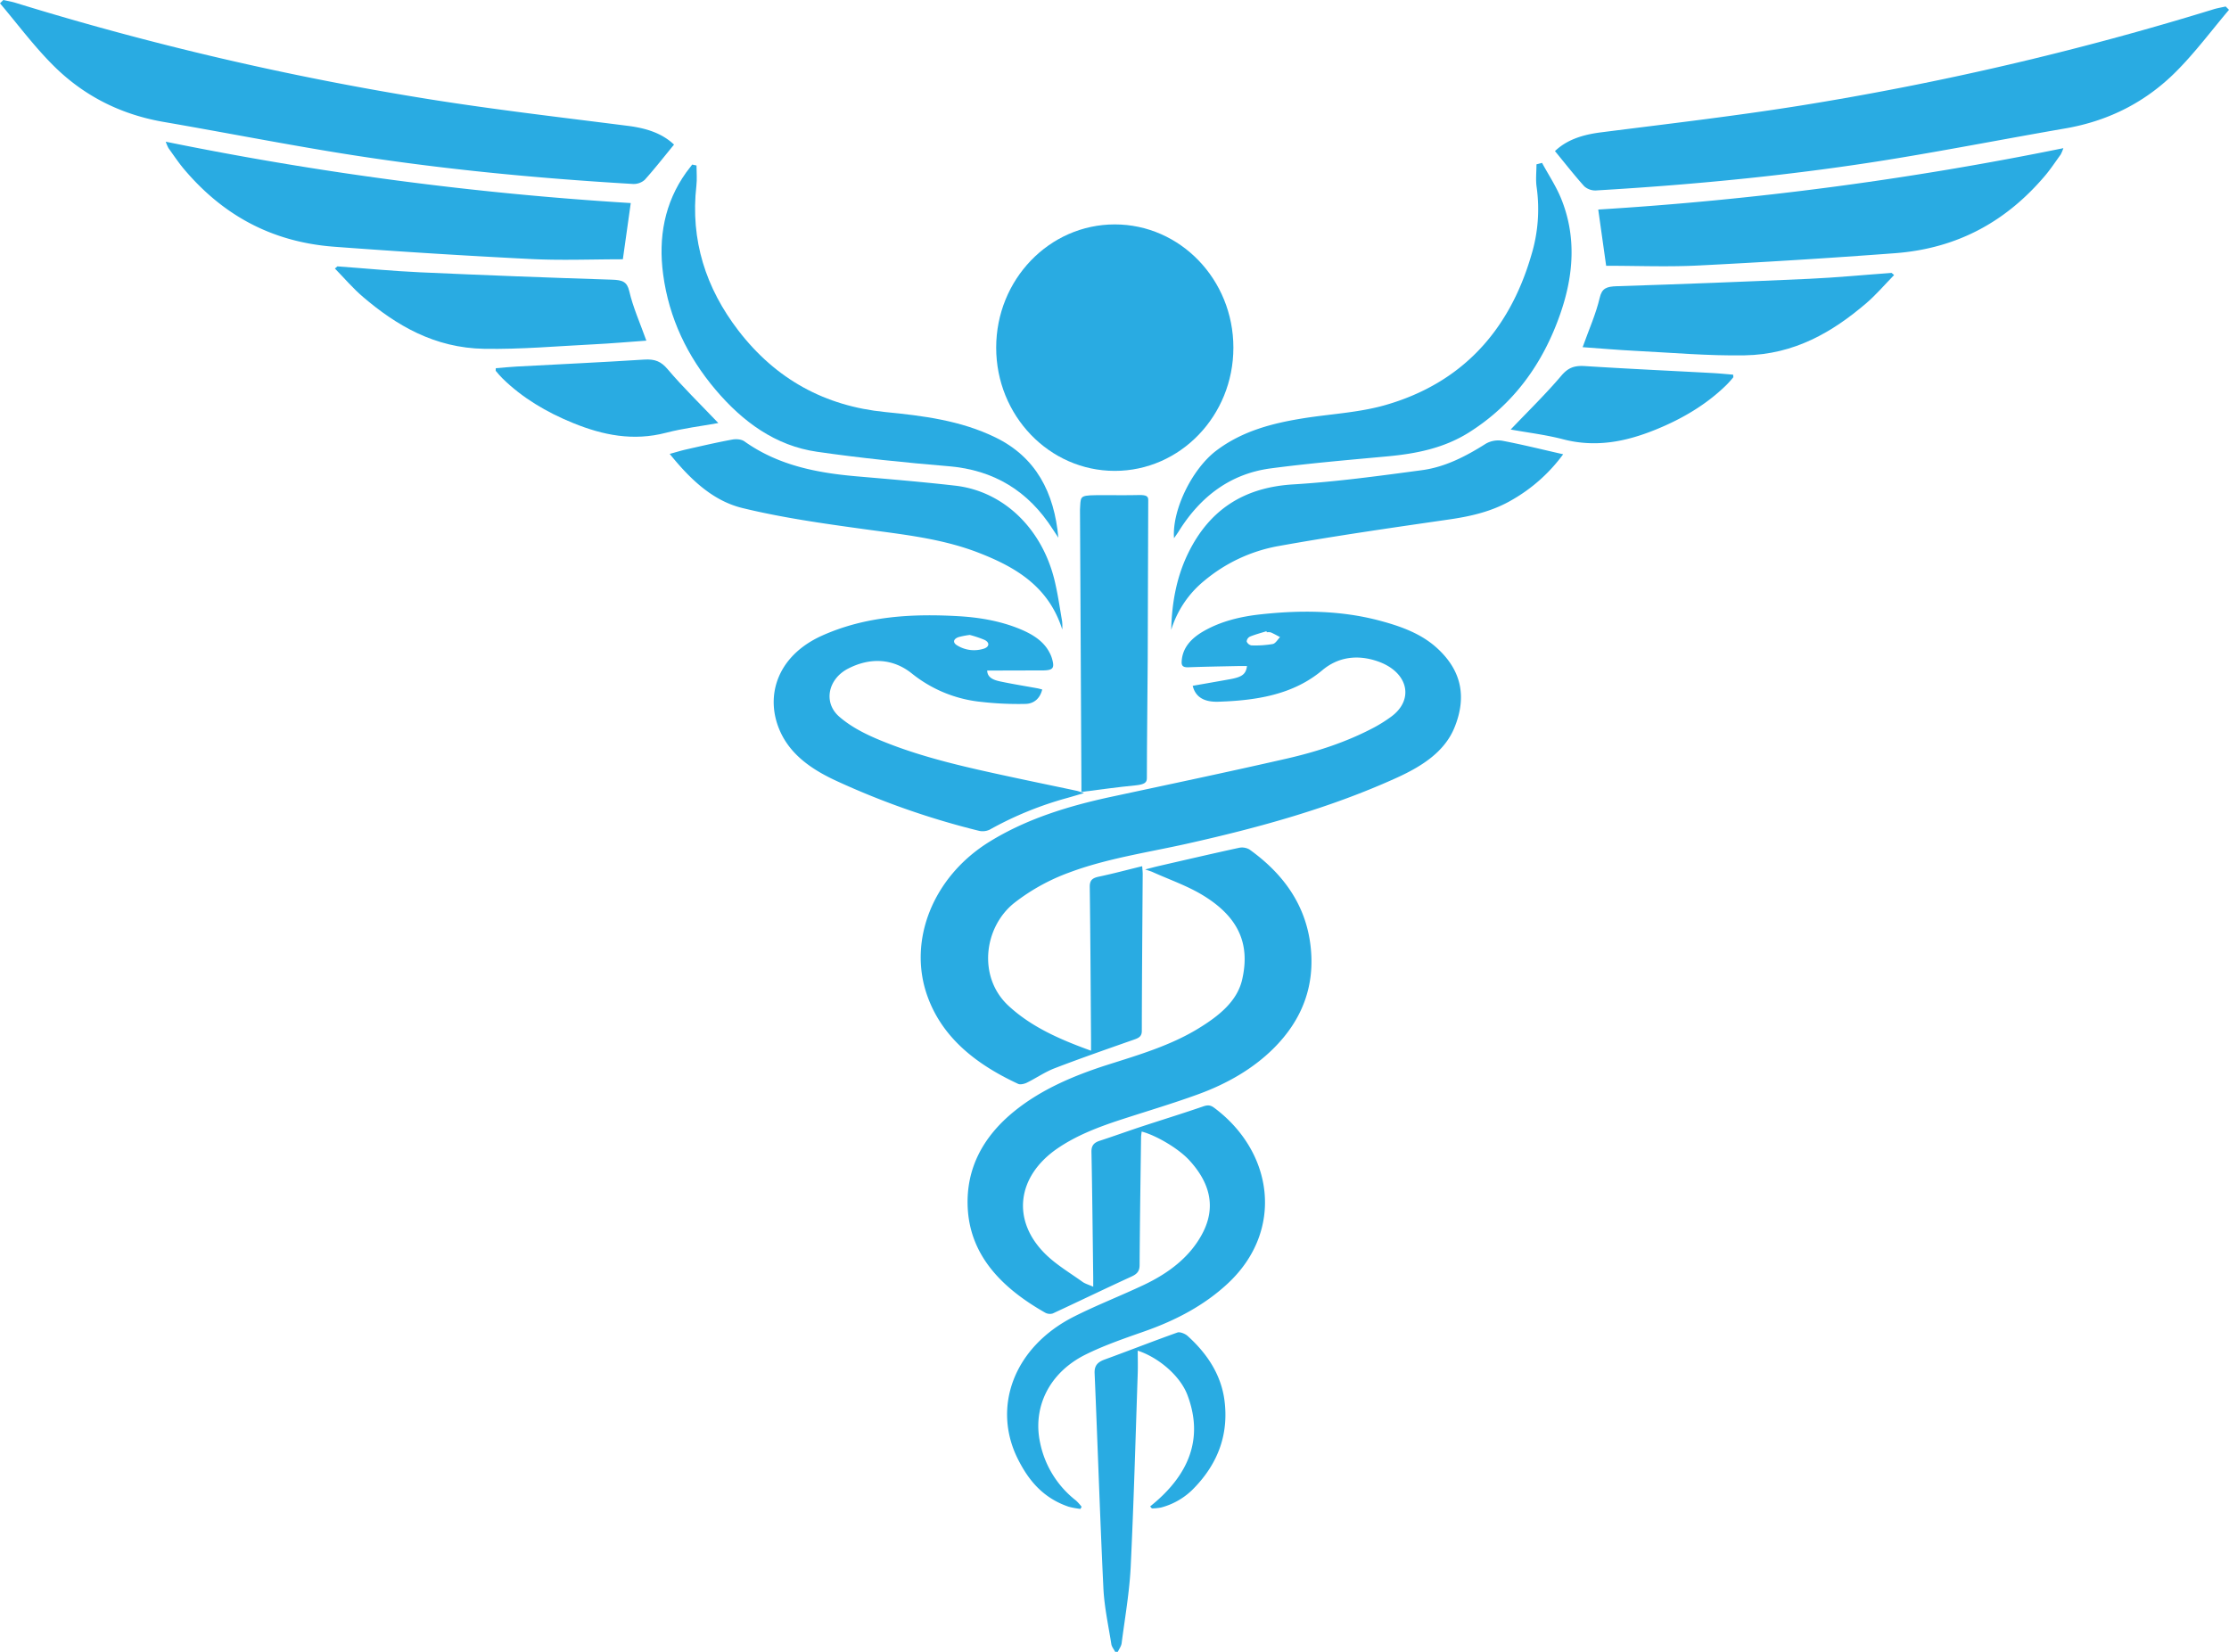 <svg xmlns="http://www.w3.org/2000/svg" viewBox="0 0 1127.47 835.62"><defs><style>.a{fill:#29abe2;}</style></defs><title>caduceus medical icon</title><path class="a" d="M909.87,704.89c0-2.12,0-3.6,0-5.08-.19-26-.31-51.92-.65-77.88,0-3.06,1.1-4.35,4.53-5.07,7.2-1.52,14.29-3.42,22-5.31.11,1.77.26,2.9.25,4-.17,26.43-.4,52.86-.45,79.3,0,2.48-1.12,3.44-3.62,4.31-13.54,4.75-27.1,9.47-40.44,14.59-5,1.92-9.36,5-14.14,7.34-1.21.6-3.29,1.07-4.32.59C851.33,711.61,834.41,698,827,677c-9.87-28,3-60.26,31.54-77.85,18.6-11.48,39.64-18,61.65-22.72,29.47-6.32,59-12.53,88.33-19.23,15.64-3.56,30.77-8.51,44.62-15.88a74.51,74.51,0,0,0,8.33-5.24c12.19-8.75,8.82-22.84-6.62-28.17-10.33-3.56-20.06-2.16-28,4.51-14.7,12.35-33.17,15.3-52.56,15.93-7.55.25-11.67-2.6-13-8.05,6.3-1.11,12.61-2.2,18.91-3.34,6.1-1.11,8-2.54,8.55-6.65-1.63,0-3.21,0-4.79,0-8.3.18-16.6.31-24.89.62-2.6.09-3.47-.72-3.37-2.82.34-7,4.8-11.87,11.33-15.57,8.6-4.88,18.3-7.24,28.38-8.36,20.34-2.24,40.61-2.11,60.38,3.14,10.71,2.84,21,6.54,29,13.82,13,11.79,14.91,25.36,9,40.05-4.91,12.28-16.21,19.64-29,25.49C1031,582.08,995,592,958.08,600.25c-19.88,4.43-40.28,7.39-59.26,14.51a101.78,101.78,0,0,0-27.69,15.3c-15.53,12.28-18.66,37.55-3.07,52.05C879.49,692.74,893.85,699.12,909.87,704.89Zm88.91-211.67-.2-.53c-2.78.88-5.64,1.62-8.29,2.71a3,3,0,0,0-1.7,2.46,3.22,3.22,0,0,0,2.39,2,52.83,52.83,0,0,0,10.77-.69c1.48-.29,2.5-2.28,3.73-3.5-1.55-.81-3.06-1.68-4.67-2.38A5.69,5.69,0,0,0,998.78,493.22Z" transform="translate(-358 -173.38)"/><path class="a" d="M904.51,936.68a41.71,41.71,0,0,1-6-1.12c-13.16-4.49-20.41-13.63-25.7-24.21-13-26.05-2.2-56.51,28.52-72,11.41-5.75,23.54-10.46,35.14-15.94,12.85-6.07,23.43-14.24,29.63-25.87,7.26-13.61,3.84-26-6.63-37.34-5.6-6.05-17.06-12.64-24-14.41-.11,1.06-.29,2.07-.3,3.08-.28,21.47-.61,43-.74,64.42,0,2.83-1,4.43-4,5.8-13.37,6.13-26.58,12.53-39.92,18.72a5,5,0,0,1-3.68-.31c-22.68-12.84-38.45-29.56-39.37-53.82-.72-19.07,7.56-35.25,23.84-48.36,13.53-10.9,29.82-17.84,47-23.33,15.8-5,31.75-9.74,45.66-18.22,10.48-6.38,19.86-13.81,22.38-25,4.13-18.24-2.08-31.8-20.28-42.74-7.71-4.63-16.69-7.75-25.1-11.54-.82-.37-1.73-.61-3.69-1.3,2.9-.73,4.77-1.25,6.67-1.69,13.61-3.12,27.2-6.3,40.85-9.26a7.53,7.53,0,0,1,5.18.84c17.81,12.74,28.57,28.67,30.92,48.7,2.33,19.78-3.84,37.26-18.91,52.15-10.32,10.2-23.4,17.71-37.92,23-12.93,4.72-26.27,8.65-39.41,12.95-11.26,3.69-22.17,7.89-31.7,14.4-20.79,14.2-23.5,36.8-5.75,53.88,5.34,5.15,12.13,9.2,18.36,13.66,1.31.93,3,1.41,5.41,2.46,0-2.06,0-3.42,0-4.78-.27-21.12-.47-42.24-.89-63.36-.06-2.91.9-4.62,4.11-5.67,7-2.27,13.83-4.76,20.79-7.06,10.56-3.48,21.22-6.75,31.71-10.37,2.36-.81,3.73-.57,5.49.74,30.06,22.4,35.52,62.22,6.81,88.91-11.74,10.92-26,18.5-41.91,24.1-10.21,3.59-20.57,7.13-30.06,11.85-18.45,9.19-26.8,26.78-22.89,44.68a49.59,49.59,0,0,0,18.14,29.13,24.94,24.94,0,0,1,2.83,3.15Z" transform="translate(-358 -173.38)"/><path class="a" d="M857.34,512.58c.09,3.68,3.36,4.83,6.71,5.54,6.16,1.3,12.41,2.3,18.62,3.43.77.14,1.52.37,2.5.61-1,4.16-3.82,7.18-8.45,7.3a164.23,164.23,0,0,1-22.17-1,66.51,66.51,0,0,1-35.28-14.36c-9.65-7.75-21.22-8.24-32.4-2.43-10,5.21-12.63,17.12-4.29,24.31,7.27,6.27,16.2,10.21,25.39,13.76,19.35,7.46,39.83,12,60.32,16.42,11.37,2.46,22.78,4.8,34.17,7.22,1,.21,1.95.59,3.87,1.18-3.45,1-6,1.77-8.58,2.5a174.72,174.72,0,0,0-39.13,16,8.31,8.31,0,0,1-5.34.62,401.7,401.7,0,0,1-71.61-25c-12.44-5.66-23.14-12.91-28.67-24.5-8.44-17.68-2.54-38.86,21-49.35,21.71-9.68,44.83-11.1,68.56-9.76,10.4.59,20.56,2.28,30.09,6,6.9,2.71,13.06,6.23,16.25,12.48a15.85,15.85,0,0,1,1.13,2.66c1.62,5.44.71,6.37-5.73,6.32C875.45,512.53,866.62,512.58,857.34,512.58Zm-8.91-18a42,42,0,0,0-5.49,1.06c-2.78.94-3.17,2.82-.76,4.24a16.22,16.22,0,0,0,13.41,1.65c2.89-.9,3.14-3.13.39-4.46A56.78,56.78,0,0,0,848.43,494.54Z" transform="translate(-358 -173.38)"/><path class="a" d="M905,574c0-1.35,0-2.32,0-3.3l-.72-139.47c0-.67.07-1.34.1-2,.29-5.32.29-5.33,11.33-5.38,6.09,0,12.2.1,18.28-.05,4-.1,4.81.73,4.81,2.49-.14,26.75-.13,53.51-.26,80.27-.09,20.15-.42,40.3-.43,60.45,0,2.23-1.18,3.2-5.8,3.66C923.36,571.53,914.61,572.79,905,574Z" transform="translate(-358 -173.38)"/><path class="a" d="M698.94,246.53c-5.19,6.32-9.78,12.21-14.83,17.83a8.47,8.47,0,0,1-5.78,2.09c-51.07-3-101.86-7.94-152.09-16.22-28.61-4.72-57-10.26-85.57-15.19-23-4-41.34-14.13-55.9-28.73-9.8-9.82-17.91-20.79-26.77-31.25l1.7-1.68c2.05.47,4.15.81,6.14,1.42a1534.85,1534.85,0,0,0,209.54,48.81c33.24,5.29,66.81,9.18,100.28,13.44C684.87,238.22,692.85,240.75,698.94,246.53Z" transform="translate(-358 -173.38)"/><path class="a" d="M939.76,935.42C959.36,919.74,967,901.13,958.6,879c-3.68-9.68-14.57-18.92-25.11-22.38,0,4,.11,7.66,0,11.36-1.11,32.66-2,65.33-3.56,98-.64,12.92-2.92,25.79-4.59,38.66-.19,1.49-1.26,2.89-1.92,4.33l-1.35,0c-.67-1.3-1.73-2.55-1.94-3.9-1.47-9.33-3.52-18.66-4-28.05-1.74-36.29-2.9-72.61-4.45-108.91-.16-3.63,1.19-5.59,5.07-7,12.32-4.48,24.49-9.28,36.85-13.68,1.23-.44,3.89.65,5.06,1.7,10.26,9.23,17.09,20,18.72,32.79,2.1,16.51-2.91,31.34-15.36,44.18A35.6,35.6,0,0,1,945.18,936a29.1,29.1,0,0,1-4.53.44Z" transform="translate(-358 -173.38)"/><path class="a" d="M1138,255.78c3.24,6,7.06,11.71,9.63,18,7.89,19.35,6.3,39-.36,58.21-8.81,25.45-23.75,46-46.31,60.19-12.66,7.95-26.67,10.7-41.14,12.05-19.71,1.83-39.45,3.49-59.08,6.09C980.49,413,965.33,424.4,954.32,442c-.7,1.14-1.5,2.21-2.48,3.64-1.06-14.26,9.12-35,21.36-44.29,13.13-9.94,28.33-13.86,44-16.37,13.86-2.22,28.13-2.85,41.55-6.7,37.85-10.85,62.43-36.76,73.79-75.72a79.85,79.85,0,0,0,2.73-34.46c-.57-3.78-.09-7.72-.09-11.59Z" transform="translate(-358 -173.38)"/><path class="a" d="M710.31,257.09c0,3.41.33,6.86-.06,10.22-3.13,27.62,4.83,51.89,21.19,73.23,19,24.74,43.89,38.28,74.37,41.28,19,1.87,38.07,4.23,55.7,12.83,20.54,10,29.76,27.91,31.83,50.74-.91-1.39-1.84-2.75-2.73-4.15-12.52-19.65-30-30.1-52.69-32-22.24-1.87-44.49-4.12-66.58-7.32-21.05-3-37.63-15.13-51.42-31.42-14.19-16.76-23.53-36.12-26.49-58.32-2.49-18.59.63-36.11,11.64-51.55,1-1.36,2-2.64,3.06-4Z" transform="translate(-358 -173.38)"/><path class="a" d="M677.05,276.1c-1.42,10.13-2.71,19.31-4,28.44-15.5,0-31.05.64-46.49-.13q-49.76-2.49-99.42-6.21C494,295.75,469.78,281,451.21,259.1c-2.92-3.45-5.37-7.17-8-10.8a22.3,22.3,0,0,1-1.37-3.24A1697,1697,0,0,0,677.05,276.1Z" transform="translate(-358 -173.38)"/><path class="a" d="M1148.68,403.17a83.14,83.14,0,0,1-26,23.17c-9.72,5.67-20.38,8.17-31.4,9.77-29.12,4.23-58.27,8.38-87.23,13.61A80.66,80.66,0,0,0,967.34,467a51.59,51.59,0,0,0-16.92,25c.31-13.52,2.64-26.53,8.48-38.59,11-22.67,28.83-33.53,53.26-35,21.76-1.31,43.44-4.29,65.08-7.19,11.71-1.57,22.22-7,32.32-13.39a12.66,12.66,0,0,1,8.36-1.49C1127.88,398.23,1137.73,400.69,1148.68,403.17Z" transform="translate(-358 -173.38)"/><path class="a" d="M895.31,491.82c-6.93-21.93-23.83-31.71-42.75-39-18.72-7.17-38.45-9.13-58.07-11.85-20.41-2.82-40.91-5.71-60.91-10.58-15-3.64-26.37-14.45-36.83-27.4,3.27-.89,5.75-1.67,8.28-2.24,7.76-1.75,15.52-3.57,23.33-5,2-.37,4.63-.2,6.19.91,17.11,12.15,36.56,15.91,56.65,17.67,16.69,1.45,33.39,2.82,50,4.73,24.11,2.77,43.57,21.28,50.09,47.4,1.73,7,2.72,14.11,3.95,21.19A24.16,24.16,0,0,1,895.31,491.82Z" transform="translate(-358 -173.38)"/><path class="a" d="M684.94,345.7c-9.1.65-17.76,1.42-26.44,1.85-18.51.93-37,2.59-55.54,2.28-25.23-.42-44.49-11.87-61.34-26.24-5.19-4.43-9.5-9.56-14.22-14.37l1.27-1.09c14,1,27.87,2.37,41.84,3q48.51,2.19,97.08,3.73c5.24.17,7.58,1,8.7,5.8C678.19,328.86,681.76,336.8,684.94,345.7Z" transform="translate(-358 -173.38)"/><path class="a" d="M721.34,387.38c-8.68,1.57-17.78,2.66-26.42,4.91-16.71,4.37-32,1.19-46.91-4.86-13.74-5.56-25.9-12.88-35.8-22.59-1.23-1.21-2.32-2.51-3.41-3.81-.19-.22,0-.65,0-1.39,3.5-.28,7-.65,10.57-.84,21.49-1.16,43-2.15,64.45-3.52,5.56-.36,8.6,1,11.88,4.86C703.46,369.3,712.28,377.87,721.34,387.38Z" transform="translate(-358 -173.38)"/><ellipse class="a" cx="563.88" cy="175.86" rx="59.99" ry="62.34"/><path class="a" d="M1144.53,249.81c5.19,6.32,9.79,12.21,14.83,17.83a8.47,8.47,0,0,0,5.78,2.09c51.07-3,101.86-7.94,152.09-16.22,28.61-4.72,57-10.26,85.57-15.19,23-4,41.34-14.13,55.91-28.73,9.79-9.82,17.9-20.79,26.76-31.25l-1.69-1.68c-2,.47-4.16.81-6.15,1.42a1534.85,1534.85,0,0,1-209.54,48.81c-33.24,5.29-66.81,9.18-100.28,13.44C1158.6,241.5,1150.62,244,1144.53,249.81Z" transform="translate(-358 -173.38)"/><path class="a" d="M1166.42,279.38l4,28.44c15.49,0,31,.64,46.48-.13q49.75-2.49,99.42-6.21c33.12-2.45,57.38-17.19,76-39.1,2.93-3.45,5.37-7.17,8-10.8a22.1,22.1,0,0,0,1.37-3.25A1695.3,1695.3,0,0,1,1166.42,279.38Z" transform="translate(-358 -173.38)"/><path class="a" d="M1158.53,349c9.1.65,17.76,1.42,26.44,1.85,18.51.93,37,2.59,55.54,2.28,25.23-.42,44.49-11.87,61.34-26.24,5.19-4.43,9.5-9.56,14.22-14.37l-1.27-1.09c-13.94,1-27.87,2.37-41.84,3q-48.51,2.19-97.07,3.73c-5.25.17-7.58,1-8.71,5.8C1165.28,332.14,1161.71,340.08,1158.53,349Z" transform="translate(-358 -173.38)"/><path class="a" d="M1122.13,390.66c8.68,1.57,17.78,2.66,26.42,4.91,16.71,4.37,32,1.19,46.91-4.86,13.74-5.56,25.9-12.88,35.8-22.59a50.76,50.76,0,0,0,3.41-3.81c.19-.22,0-.65,0-1.4-3.5-.28-7-.64-10.57-.83-21.48-1.16-43-2.15-64.45-3.52-5.56-.36-8.6,1-11.88,4.85C1140,372.58,1131.19,381.15,1122.13,390.66Z" transform="translate(-358 -173.38)"/></svg>
